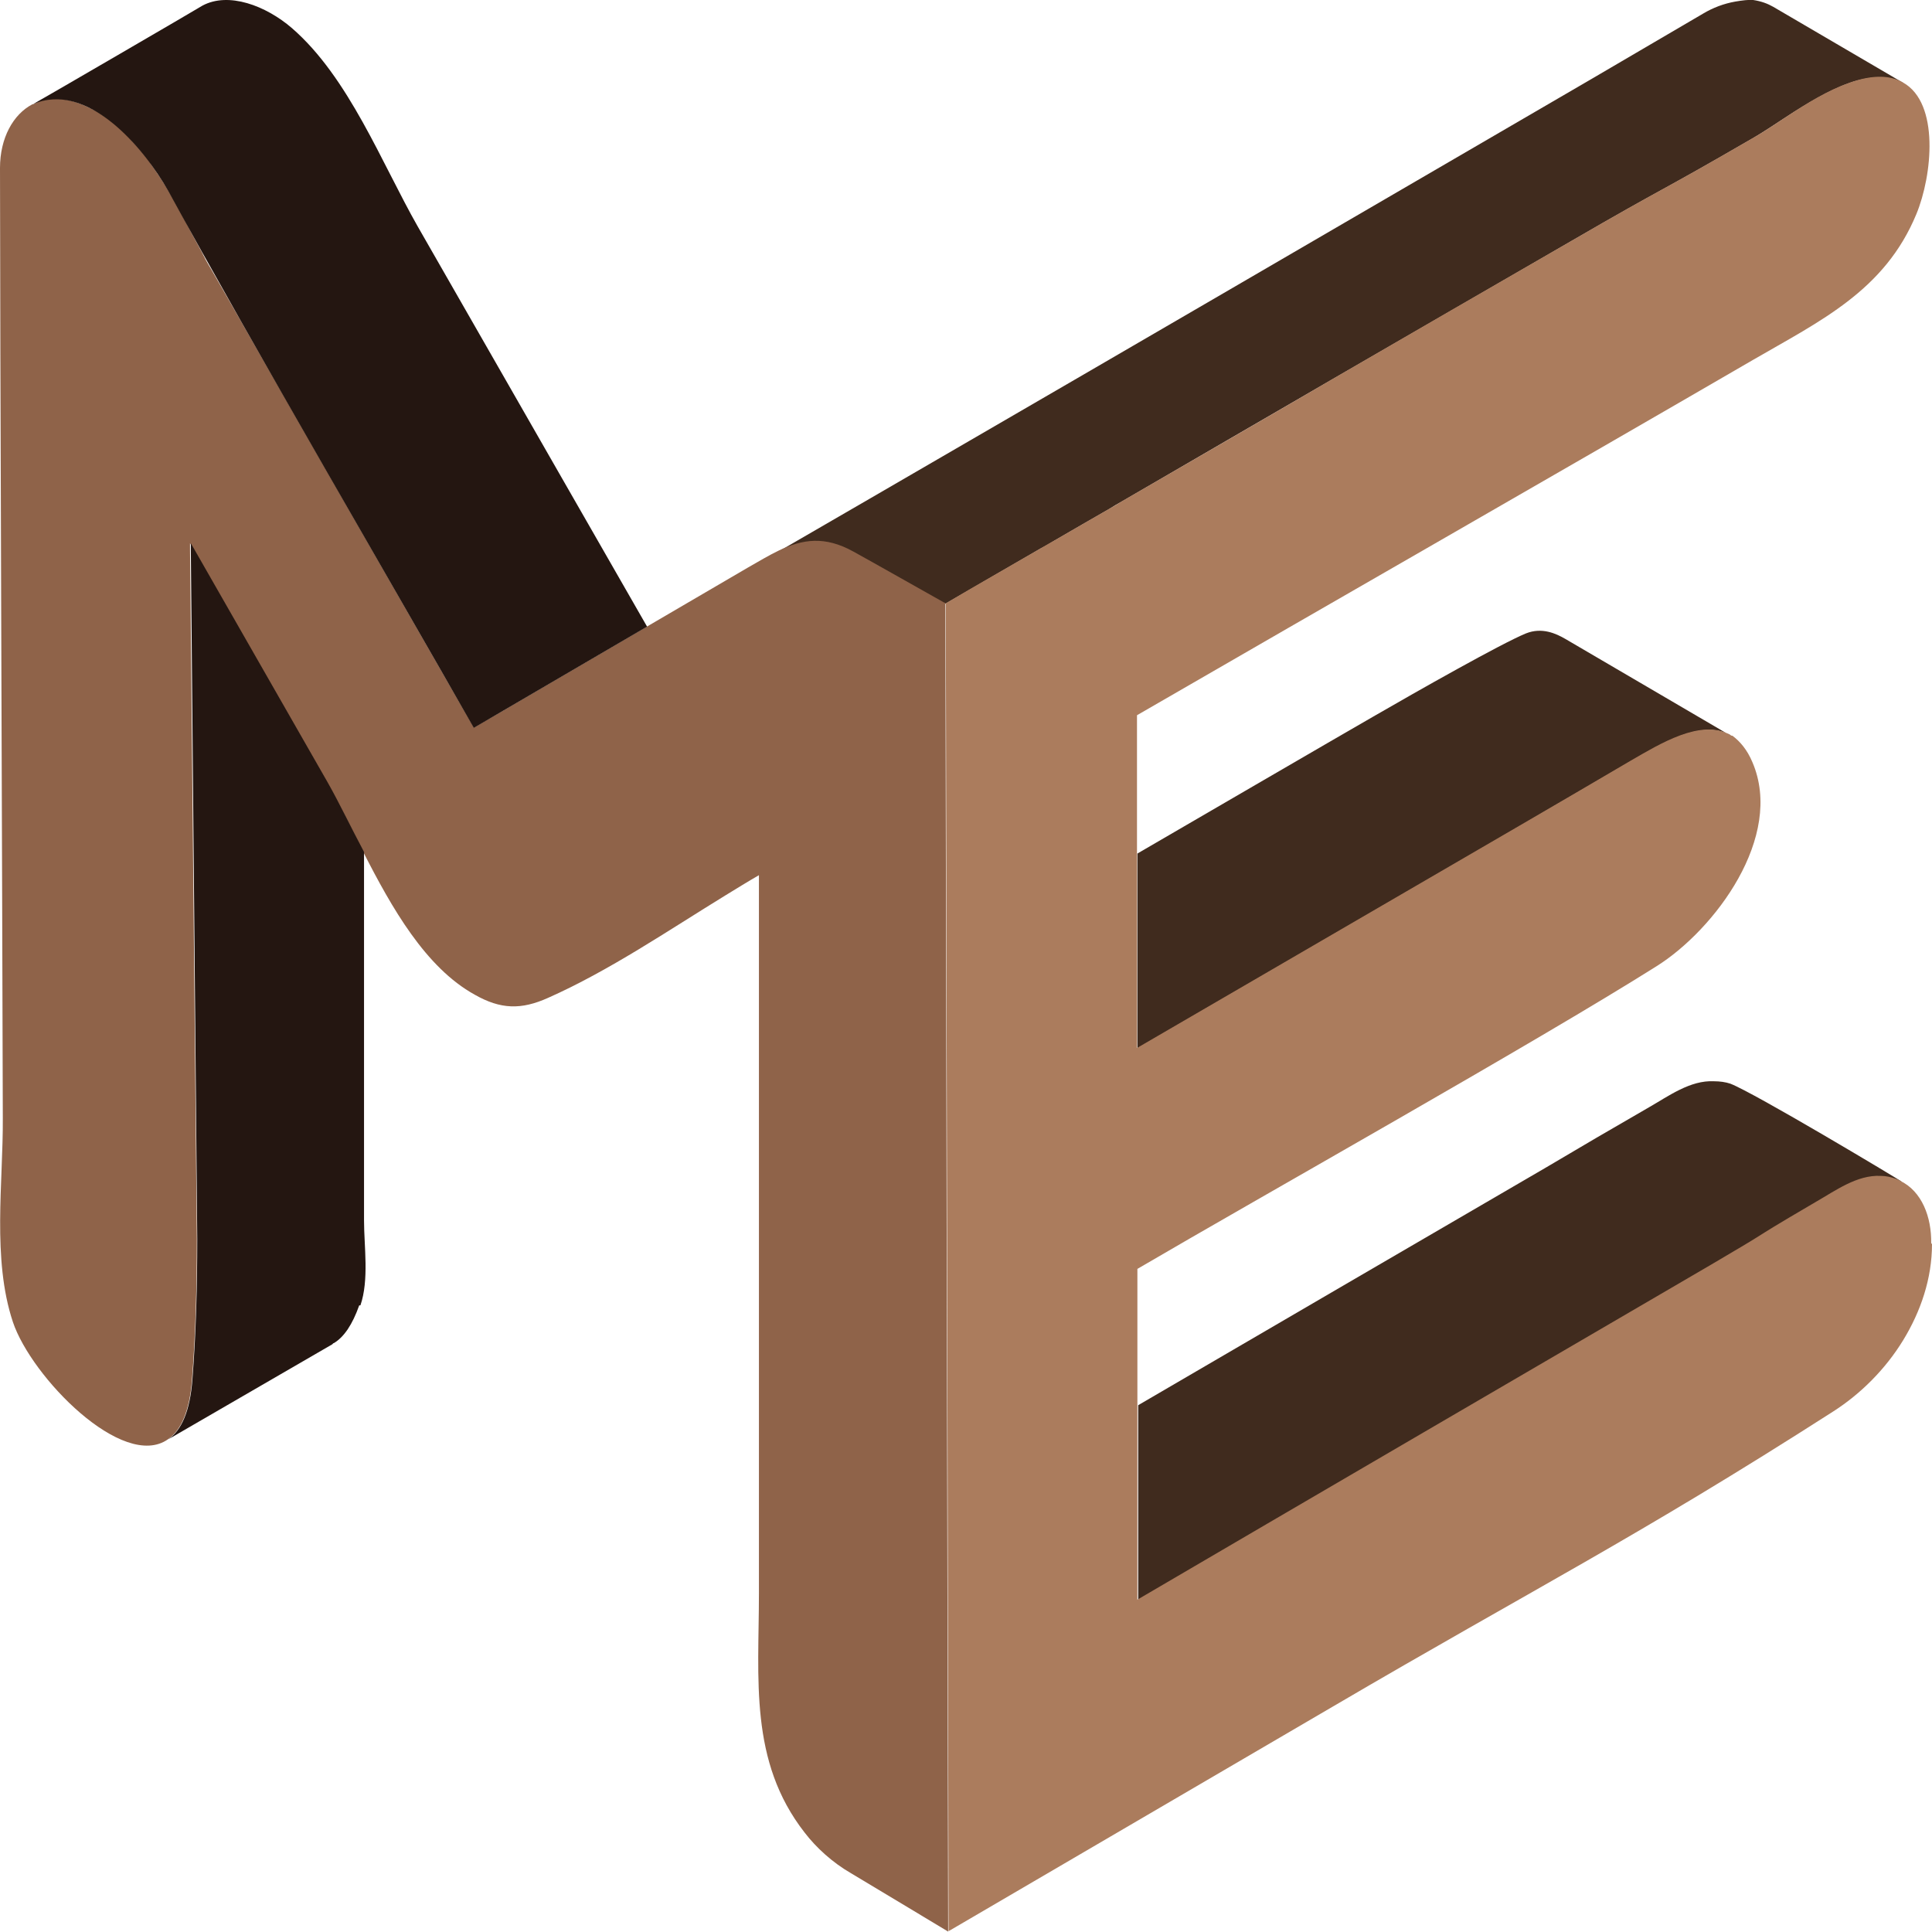 <svg xmlns="http://www.w3.org/2000/svg" id="Calque_2" data-name="Calque 2" viewBox="0 0 48.19 48.19"><defs><style>      .cls-1 {        fill: #ab7c5d;      }      .cls-1, .cls-2, .cls-3, .cls-4 {        stroke-width: 0px;      }      .cls-2 {        fill: #8f6349;      }      .cls-3 {        fill: #241611;      }      .cls-4 {        fill: #402b1e;      }    </style></defs><g id="Calque_1-2" data-name="Calque 1"><g><path class="cls-4" d="M47.46,2.07c-.27-.16-.65-.19-1.14-.06-.53.15-1.06.46-1.57.78-.36.23-.72.48-1.05.67-2.43,1.41-2.07,1.14-4.5,2.55-2,1.16-4,2.31-6,3.47-.52.3-4.69,2.72-5.22,3.03-.11.06-.21.12-.32.19-.11.06-.22.13-.33.19,0,0,0,0,0,0-.11.06-.22.13-.33.19-.23.13-.46.27-.69.4-.12.07-.23.14-.35.2-.79.46-1.59.92-2.38,1.38h-.03c-.25-.15-1.93-1.1-2.26-1.28-.73-.4-1.27-.31-1.86-.03h0c1.42-.82,3.07-1.78,4.76-2.76,3.02-1.75,9.84-5.72,12.14-7.06,2.01-1.17,3.35-1.95,3.35-1.95l2.8-1.64c.25-.15.52-.25.8-.3.17-.03.34-.05.45-.04.2.03.36.09.5.17l3.23,1.89Z"></path><path class="cls-4" d="M43.15,18.33c-.72-.39-1.73.23-2.46.65-.91.53-1.81,1.06-2.72,1.59-1.98,1.15-7.62,4.43-9.6,5.58v-4.86c.74-.43,5.14-2.99,5.89-3.42,1.09-.63,3.19-1.82,3.8-2.07.4-.16.75,0,.99.14l4.1,2.4Z"></path><path class="cls-4" d="M47.41,29.47s-.02,0-.02-.01c-.03-.01-.06-.03-.09-.04,0,0,0,0,0,0-.11-.04-.24-.06-.37-.07-.59-.03-1.13.36-1.62.65-1.11.64-1.16.69-1.48.89-.19.12-.47.29-1.14.68-3.55,2.08-10.75,6.28-14.3,8.35v-4.87c2.16-1.26,7.97-4.65,10.14-5.91,1.77-1.04.82-.49,2.6-1.52.49-.28,1.03-.68,1.62-.65.15,0,.29.02.41.06.6.23,4.12,2.34,4.27,2.44Z"></path><path class="cls-1" d="M48.19,31.03c0,.86-.28,1.68-.72,2.4-.44.72-1.06,1.34-1.75,1.78-4.93,3.16-7.43,4.4-12.48,7.36l-9.58,5.6h0s-.07-33.12-.07-33.12h0c.79-.47,1.59-.92,2.38-1.38.12-.07.24-.14.35-.2.23-.13.46-.27.69-.4.11-.06.22-.13.33-.19.11-.06.22-.13.33-.19.11-.06.21-.12.32-.19.52-.3,4.7-2.72,5.22-3.03,2-1.16,4-2.32,6-3.47,2.43-1.41,2.07-1.14,4.5-2.55.34-.19.69-.44,1.05-.67.51-.33,1.04-.63,1.57-.78.49-.14.87-.1,1.14.06.91.51.73,2.31.33,3.28-.79,1.91-2.39,2.66-4.08,3.64-4.84,2.81-10.52,6.06-15.36,8.86v3.44s0,4.86,0,4.86c1.98-1.15,7.62-4.43,9.6-5.58.91-.53,1.82-1.06,2.72-1.59.73-.42,1.73-1.04,2.46-.65l.05.03h.02c.19.14.37.35.5.66.8,1.86-.94,4.18-2.39,5.09-3.03,1.91-9.86,5.74-12.95,7.55v3.38s0,4.87,0,4.87c3.55-2.08,10.75-6.28,14.3-8.35.66-.39.95-.56,1.14-.68.32-.2.37-.24,1.48-.89.49-.28,1.03-.68,1.62-.65.13,0,.26.03.37.07,0,0,0,0,0,0,.03.01.06.02.09.04,0,0,.02,0,.02.01.55.26.79.91.78,1.56Z"></path><path class="cls-2" d="M23.65,48.18h0s-1.81-1.09-2.43-1.46c-.45-.26-.86-.63-1.15-1.01-1.39-1.78-1.14-3.83-1.14-5.97,0-4.13,0-8.26,0-12.39,0-1.8,0-3.6,0-5.4v-.12c-.28.16-.55.33-.83.5-1.45.89-2.9,1.88-4.43,2.56-.67.3-1.18.29-1.83-.08-1.23-.68-2.07-2.17-2.78-3.56-.32-.63-.62-1.24-.91-1.74-1.14-1.99-2.27-3.97-3.41-5.96v.18s.17,17.16.17,17.16h0c0,1.19-.03,2.36-.12,3.51-.06.81-.28,1.28-.6,1.5-1.12.79-3.41-1.55-3.87-2.93-.52-1.57-.24-3.47-.25-5.08-.01-4.79-.07-19.92-.07-23.7,0-.75.33-1.34.81-1.59h.02c.36-.2.84-.19,1.4.09.05.02.1.05.14.07.02.01.04.02.06.03.08.05.15.09.23.15.01,0,.02.01.03.02.04.02.07.05.1.08.02.01.03.03.05.04,0,0,0,0,.01.01.03.02.07.05.1.08.04.04.09.08.13.12.04.04.08.08.13.13.08.09.16.18.24.27.04.05.08.09.12.14.04.05.08.1.12.15.04.05.07.1.1.15.14.2.28.41.41.63h0c.04.07.08.14.12.21.02.04.04.07.06.11.02.04.04.07.06.11.03.05.05.09.08.14.18.34.36.68.53.99.02.05.05.09.07.14.05.09.1.18.15.26,1.26,2.2,2.52,4.4,3.78,6.6.92,1.61,1.85,3.22,2.77,4.83.3-.18.61-.35.91-.53,1.97-1.15,3.95-2.31,5.92-3.46.28-.16.53-.31.78-.43.59-.28,1.14-.37,1.86.03.33.18,2.01,1.13,2.26,1.27.01,0,.03.01.03.01h0s.07,33.12.07,33.12Z"></path><path class="cls-3" d="M11.82,18.16c-1.8-3.17-5.58-9.66-7.62-13.39h0c-.62-1.1-2.03-2.76-3.38-2.17.1-.05,4.14-2.4,4.23-2.46.65-.35,1.58,0,2.23.56,1.42,1.23,2.24,3.37,3.14,4.95,1.9,3.32,5.72,9.98,5.72,9.98l-4.33,2.53Z"></path><path class="cls-3" d="M8.96,32.56c-.17.48-.38.79-.63.94-.02,0-.03.02-.04.03l-4.09,2.37c.32-.22.54-.69.6-1.5.09-1.16.12-2.33.12-3.5h0s-.16-17.17-.16-17.17v-.16s0-.02,0-.02c1.14,1.99,2.27,3.97,3.41,5.96.29.51.58,1.12.91,1.74,0,.73,0,1.45,0,2.18,0,2.34,0,4.67,0,7.01,0,.65.13,1.48-.09,2.12Z"></path></g></g></svg>